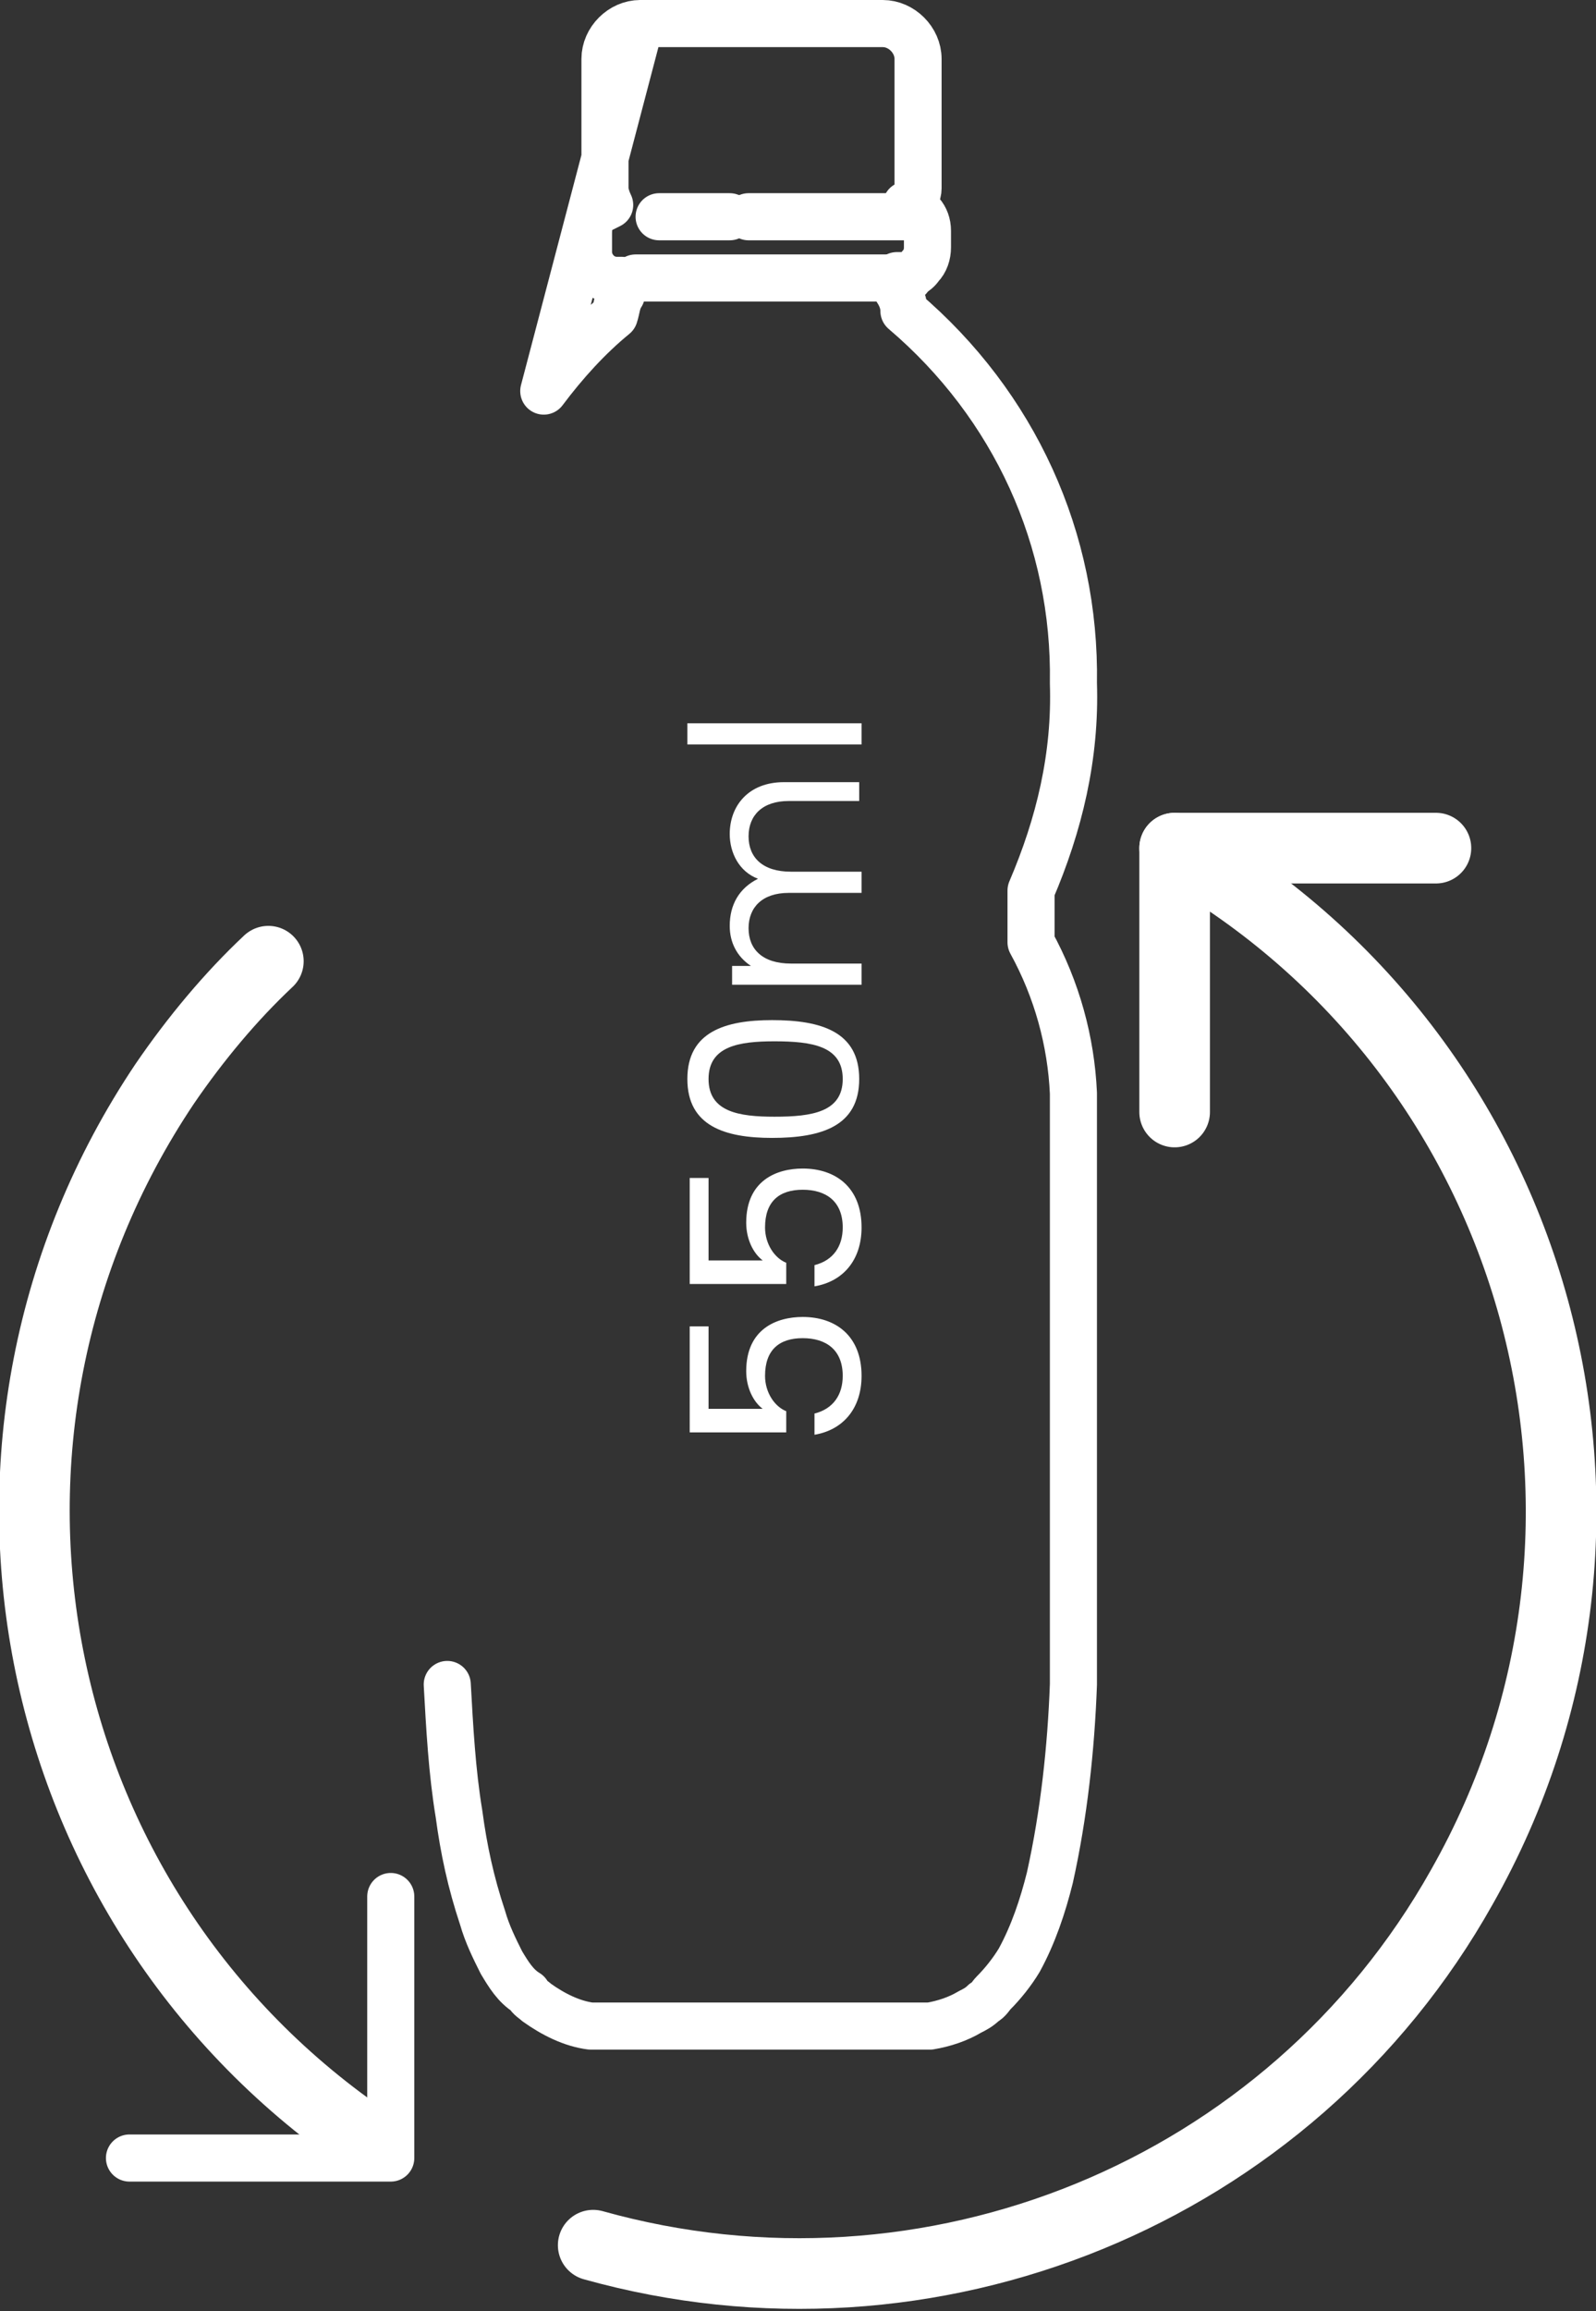 <?xml version="1.0" encoding="utf-8"?>
<!-- Generator: Adobe Illustrator 26.0.3, SVG Export Plug-In . SVG Version: 6.00 Build 0)  -->
<svg version="1.1" id="Layer_1" xmlns="http://www.w3.org/2000/svg" xmlns:xlink="http://www.w3.org/1999/xlink" x="0px" y="0px"
	 viewBox="0 0 67.8 98.1" style="enable-background:new 0 0 67.8 98.1;" xml:space="preserve">
<rect x="0" y="0" width="67.8" height="98.1" fill="#333333" stroke="none"/>
<style type="text/css">
	.st0{fill:none;stroke:#FFFFFF;stroke-width:3;stroke-linecap:round;stroke-linejoin:round;}
	.st1{fill:none;stroke:#FFFFFF;stroke-width:2;stroke-linecap:round;stroke-linejoin:round;}
	.st2{enable-background:new    ;}
	.st3{fill:#FFFFFF;}
</style>
<g id="Layer_2_00000094614698299052097650000017612048601376297861_">
	<g id="Layer_1_copy">
		<path class="st0" d="M15.8,91C0.9,81-3,60.9,7,46c1.3-1.9,2.8-3.7,4.4-5.2"/>
		<path class="st0" d="M49.9,36c15.6,8.8,21,28.6,12.2,44.1c-7.3,13-22.6,19.2-36.9,15.2"/>
		<polyline class="st1" points="16.6,80.5 16.6,91.6 5.5,91.6 		"/>
		<polyline class="st0" points="49.9,47.2 49.9,36 61,36 		"/>
		<path class="st1" d="M19,71.5c0.1,1.8,0.2,3.7,0.5,5.5c0.2,1.5,0.5,2.9,1,4.4c0.2,0.7,0.5,1.3,0.8,1.9c0.3,0.5,0.6,1,1.1,1.3
			c0.1,0.2,0.3,0.3,0.4,0.4c0.7,0.5,1.5,0.9,2.3,1h14.4c0.6-0.1,1.2-0.3,1.7-0.6c0.2-0.1,0.4-0.2,0.6-0.4c0.2-0.1,0.3-0.3,0.4-0.4
			c0.4-0.4,0.8-0.9,1.1-1.4c0.6-1.1,1-2.3,1.3-3.5c0.6-2.7,0.9-5.5,1-8.2V46.5c0,0,0-0.1,0-0.1c-0.1-2.2-0.7-4.4-1.8-6.4v-2.2
			c1.2-2.8,1.9-5.7,1.8-8.8c0.1-6.1-2.5-11.8-7.2-15.8c0-0.3-0.1-0.6-0.3-0.9v-0.6h0.2c0.3,0,0.6-0.1,0.8-0.4
			c0.2-0.2,0.3-0.5,0.3-0.8V9.8c0-0.6-0.4-1-0.9-1.1C38.9,8.5,39,8.2,39,8V2.5C39,1.7,38.3,1,37.5,1H27.2 M27.2,1
			c-0.8,0-1.5,0.7-1.5,1.5V8c0,0.2,0.1,0.5,0.2,0.7c-0.2,0.1-0.4,0.2-0.6,0.3C25.1,9.2,25,9.5,25,9.9v0.8c0,0.6,0.5,1.2,1.2,1.2h0.2
			v0.6c-0.2,0.3-0.2,0.6-0.3,0.9c-1.1,0.9-2.1,2-3,3.2L27.2,1z"/>
		<line class="st1" x1="27" y1="11.8" x2="38.6" y2="11.8"/>
		<line class="st1" x1="31.8" y1="9.2" x2="39" y2="9.2"/>
		<line class="st1" x1="28" y1="9.2" x2="31" y2="9.2"/>
		<g class="st2">
			<path class="st3" d="M29.3,56.3h0.8v3.5h2.3c-0.4-0.3-0.7-0.9-0.7-1.6c0-1.8,1.3-2.3,2.4-2.3c1.4,0,2.5,0.8,2.5,2.5
				c0,1.4-0.8,2.3-2,2.5v-0.9c0.8-0.2,1.2-0.8,1.2-1.6c0-1.1-0.7-1.6-1.7-1.6c-1,0-1.6,0.5-1.6,1.6c0,0.7,0.4,1.3,0.9,1.5v0.9h-4.1
				V56.3z"/>
			<path class="st3" d="M29.3,50h0.8v3.5h2.3c-0.4-0.3-0.7-0.9-0.7-1.6c0-1.8,1.3-2.3,2.4-2.3c1.4,0,2.5,0.8,2.5,2.5
				c0,1.4-0.8,2.3-2,2.5v-0.9c0.8-0.2,1.2-0.8,1.2-1.6c0-1.1-0.7-1.6-1.7-1.6c-1,0-1.6,0.5-1.6,1.6c0,0.7,0.4,1.3,0.9,1.5v0.9h-4.1
				V50z"/>
			<path class="st3" d="M29.2,45.8c0-2,1.6-2.5,3.6-2.5c2.1,0,3.7,0.5,3.7,2.5c0,2-1.6,2.5-3.7,2.5C30.8,48.3,29.2,47.8,29.2,45.8z
				 M30.1,45.8c0,1.4,1.3,1.6,2.8,1.6c1.6,0,2.9-0.2,2.9-1.6c0-1.4-1.3-1.6-2.9-1.6C31.4,44.2,30.1,44.4,30.1,45.8z"/>
			<path class="st3" d="M33.5,34c-1.1,0-1.7,0.6-1.7,1.5c0,0.9,0.6,1.5,1.8,1.5h3v0.9h-3.1c-1.1,0-1.7,0.6-1.7,1.5
				c0,0.9,0.6,1.5,1.8,1.5h3v0.9h-5.5V41h0.8c-0.6-0.4-0.9-1-0.9-1.7c0-0.9,0.4-1.6,1.2-2c-0.8-0.3-1.2-1.1-1.2-1.9
				c0-1.2,0.8-2.2,2.3-2.2h3.2V34H33.5z"/>
			<path class="st3" d="M29.2,31.6v-0.9h7.4v0.9H29.2z"/>
		</g>
	</g>
</g>
</svg>
